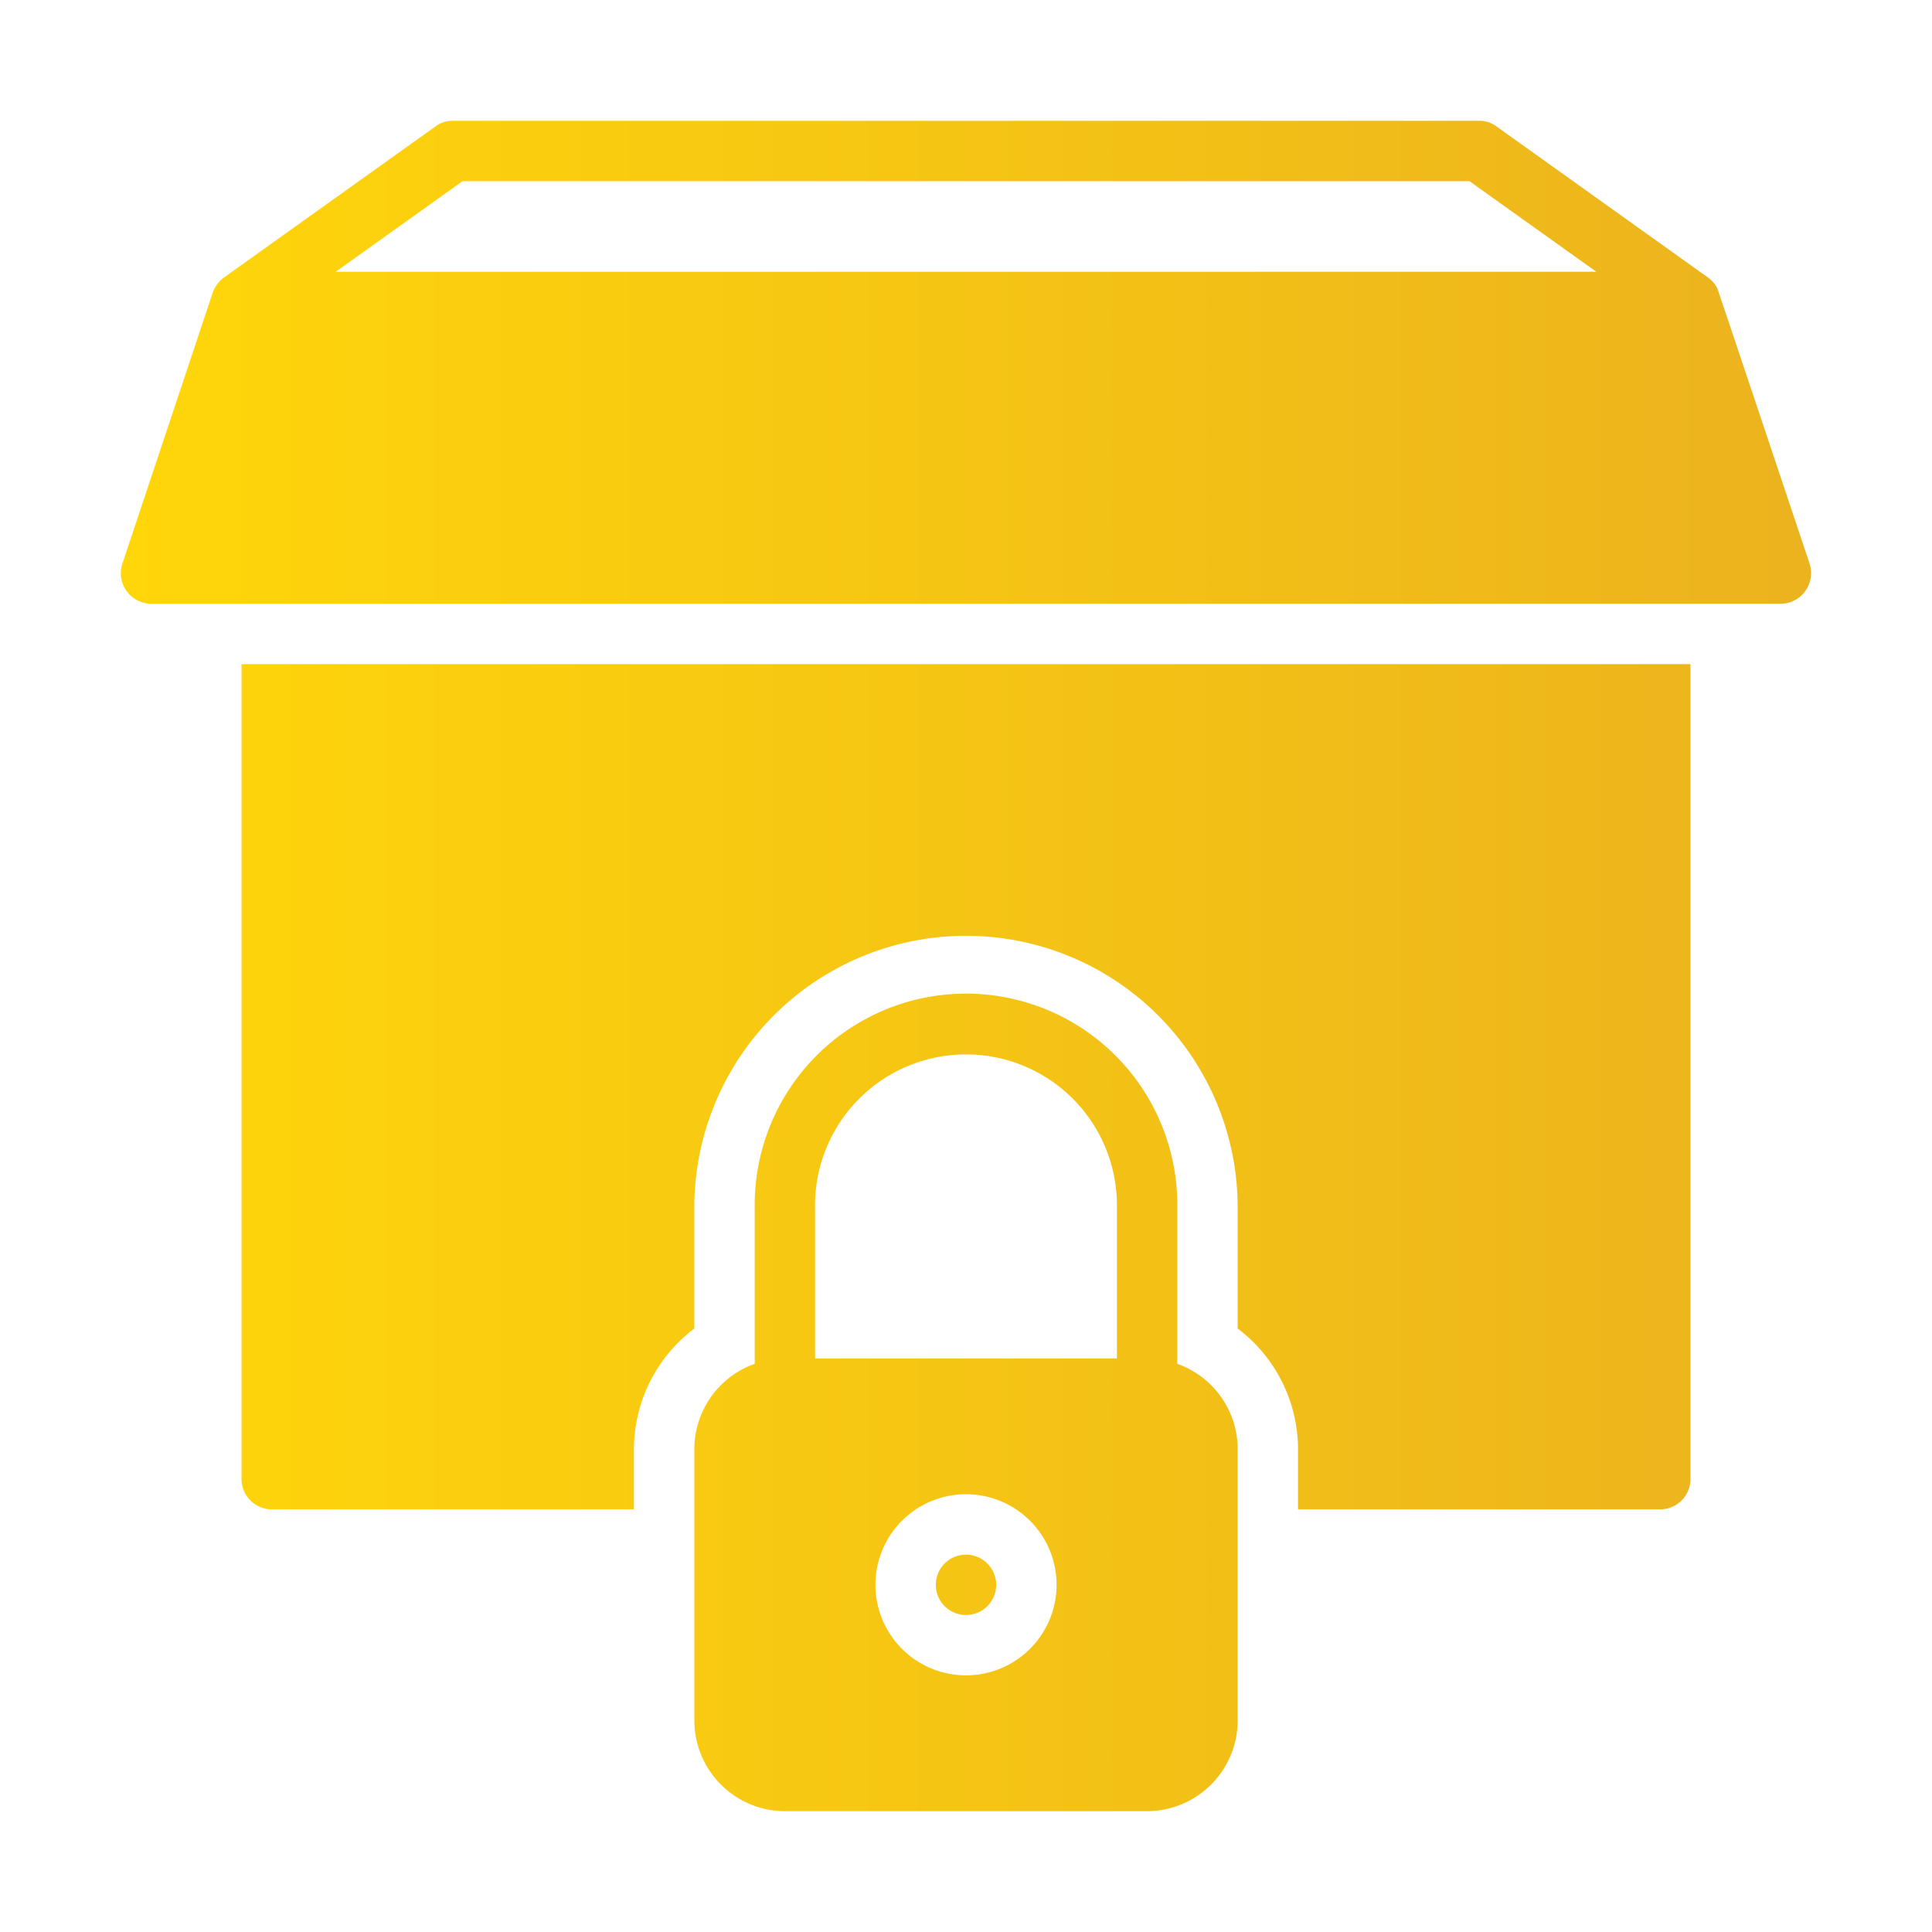 <svg id="glyph_copy" viewBox="0 0 64 64" xmlns="http://www.w3.org/2000/svg" xmlns:xlink="http://www.w3.org/1999/xlink"
     data-name="glyph copy">
  <linearGradient id="linear-gradient" gradientUnits="userSpaceOnUse" x1="4" x2="60" y1="32" y2="32">
    <stop offset="0" stop-color="#FFD60A"/>
    <stop offset="1" stop-color="#EBB31E"/>
  </linearGradient>
  <path
    d="m39 45.179v-5.18a7 7 0 1 0 -13.999 0v5.18a3 3 0 0 0 -2 2.82v8.999a3.009 3.009 0 0 0 3 3h11.999a3.009 3.009 0 0 0 3-3v-8.999a3 3 0 0 0 -2-2.82zm-7 10.319a3 3 0 0 1 0-6 3 3 0 0 1 -0 6zm-5-10.499v-5a5 5 0 1 1 9.999 0l0 5zm6 7.5a1.0 1 0 1 1 -1-1 1.003 1.003 0 0 1 1.0 1zm26.948-33.818s-3.04-9.09-3.06-9.129a.965.965 0 0 0 -.31-.36l-7-5a.939.939 0 0 0 -.58-.19h-33.998a.939.939 0 0 0 -.58.19l-7 5a1.053 1.053 0 0 0 -.37.49l-3 8.999a1.014 1.014 0 0 0 .95 1.32h53.997a1.015 1.015 0 0 0 .95-1.32zm-48.827-9.679 4.2-3h33.358l4.2 3zm-3.12 12.999h47.997v26.998a1.003 1.003 0 0 1 -1 1h-11.999v-2a5.02 5.02 0 0 0 -2-3.99v-4.01a8.999 8.999 0 0 0 -17.999 0v4.01a5.02 5.02 0 0 0 -2 3.99v2h-11.999a1.003 1.003 0 0 1 -1-1z"
    fill="url(#linear-gradient)"/>
</svg>
